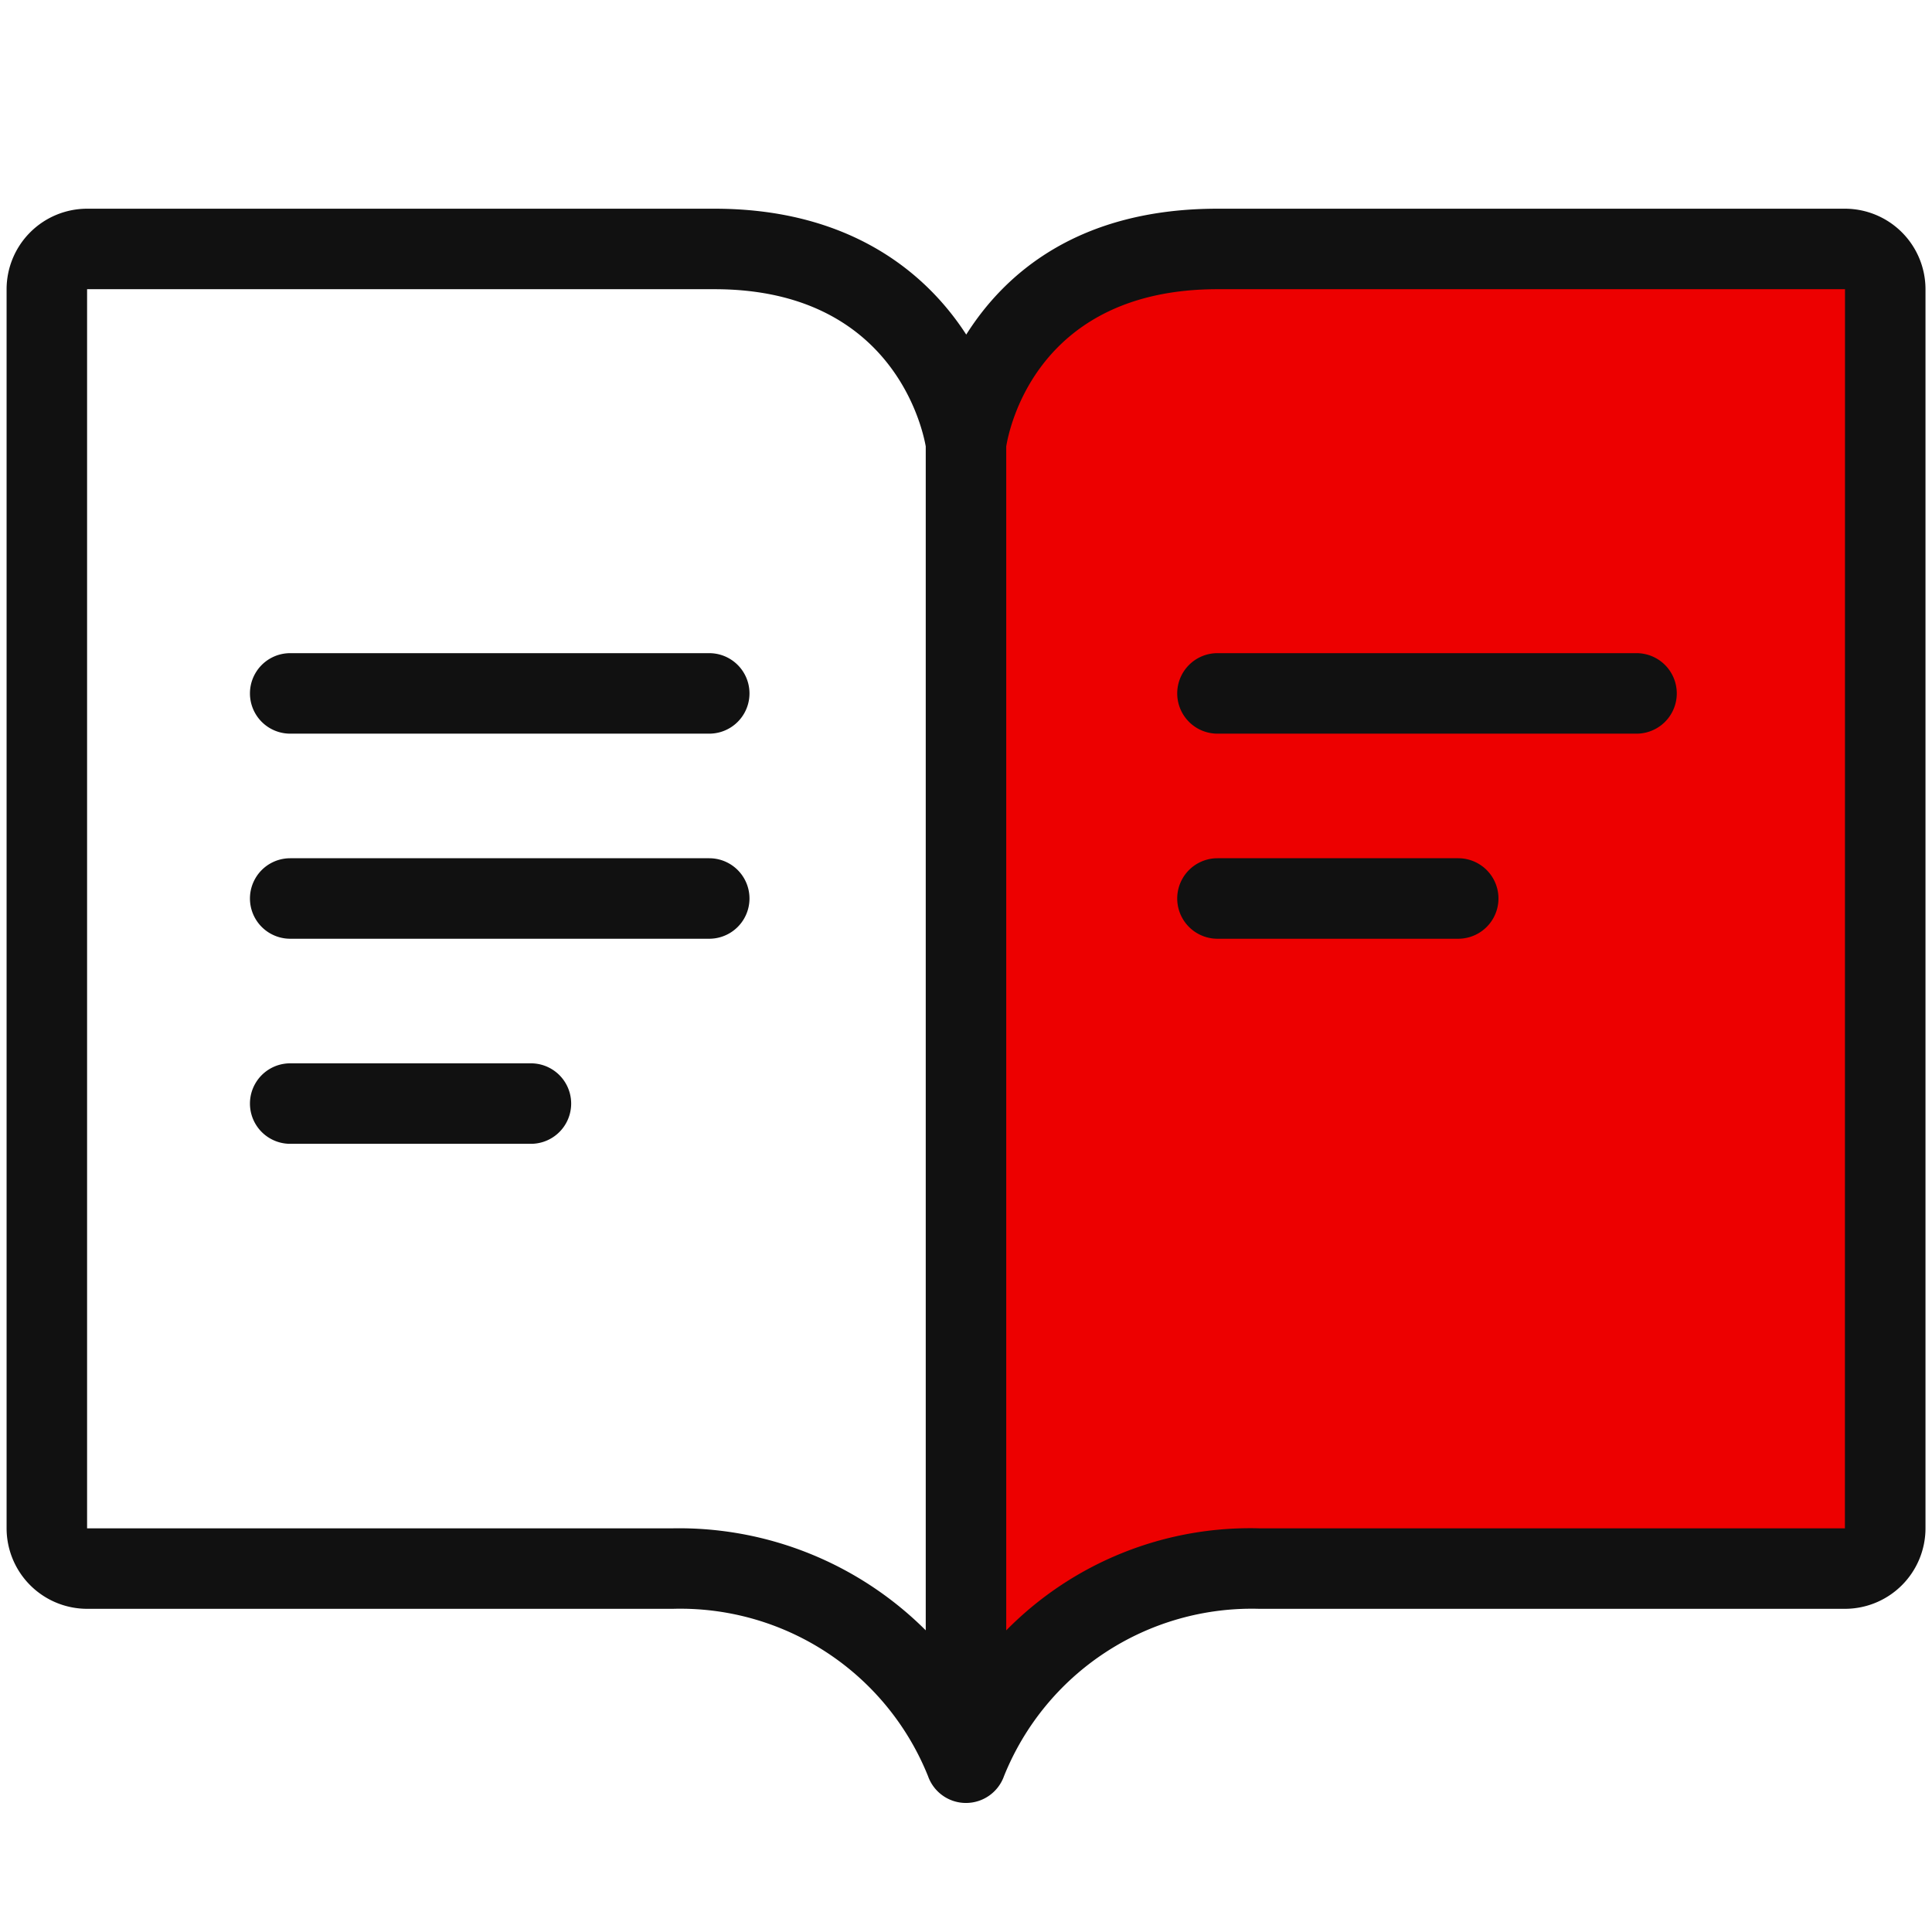 <svg id="グループ_40751" data-name="グループ 40751" xmlns="http://www.w3.org/2000/svg" width="87.273" height="87.273" viewBox="0 0 87.273 87.273">
  <g id="長方形_5663" data-name="長方形 5663">
    <rect id="長方形_23484" data-name="長方形 23484" width="87.273" height="87.273" fill="none"/>
  </g>
  <g id="グループ_40750" data-name="グループ 40750" transform="translate(0.298 9.428)">
    <path id="パス_99067" data-name="パス 99067" d="M642.327,707.875V648.265h0s1.155-8.775,11.359-8.775H682.03a1.818,1.818,0,0,1,1.818,1.818v55.973a1.818,1.818,0,0,1-1.818,1.818H655.566a13.938,13.938,0,0,0-13.238,8.776Z" transform="translate(-598.989 -637.672)" fill="#ed0000"/>
    <g id="グループ_40749" data-name="グループ 40749">
      <path id="パス_99068" data-name="パス 99068" d="M677.7,637.49H649.353c-6.294,0-9.616,2.941-11.349,5.686-1.892-2.927-5.414-5.686-11.369-5.686H598.291a3.64,3.64,0,0,0-3.636,3.636V697.1a3.64,3.64,0,0,0,3.636,3.636h26.464a12.062,12.062,0,0,1,11.523,7.558,1.817,1.817,0,0,0,1.709,1.212h.008a1.824,1.824,0,0,0,1.715-1.212,12.063,12.063,0,0,1,11.523-7.558H677.7a3.64,3.64,0,0,0,3.636-3.636V641.126A3.64,3.64,0,0,0,677.7,637.49ZM624.755,697.1H598.291V641.126h28.344c7.978,0,9.377,6.182,9.54,7.1v53.482A15.773,15.773,0,0,0,624.755,697.1Zm52.941,0H651.232a15.456,15.456,0,0,0-11.421,4.61V648.226c.134-.825,1.416-7.1,9.542-7.1H677.7Z" transform="translate(-594.655 -637.49)" fill="#111"/>
      <path id="パス_99069" data-name="パス 99069" d="M627.494,659.575H608.565a1.818,1.818,0,0,0,0,3.636h18.929a1.818,1.818,0,0,0,0-3.636Z" transform="translate(-595.754 -639.498)" fill="#111"/>
      <path id="パス_99070" data-name="パス 99070" d="M627.494,669.765H608.565a1.818,1.818,0,0,0,0,3.636h18.929a1.818,1.818,0,0,0,0-3.636Z" transform="translate(-595.754 -640.424)" fill="#111"/>
      <path id="パス_99071" data-name="パス 99071" d="M619.439,679.955H608.565a1.818,1.818,0,0,0,0,3.636h10.874a1.818,1.818,0,0,0,0-3.636Z" transform="translate(-595.754 -641.35)" fill="#111"/>
      <path id="パス_99072" data-name="パス 99072" d="M652.823,661.393a1.818,1.818,0,0,0,1.818,1.818h18.93a1.818,1.818,0,0,0,0-3.636h-18.93A1.818,1.818,0,0,0,652.823,661.393Z" transform="translate(-599.943 -639.498)" fill="#111"/>
      <path id="パス_99073" data-name="パス 99073" d="M665.516,669.765H654.641a1.818,1.818,0,0,0,0,3.636h10.875a1.818,1.818,0,0,0,0-3.636Z" transform="translate(-599.943 -640.424)" fill="#111"/>
    </g>
  </g>
</svg>
